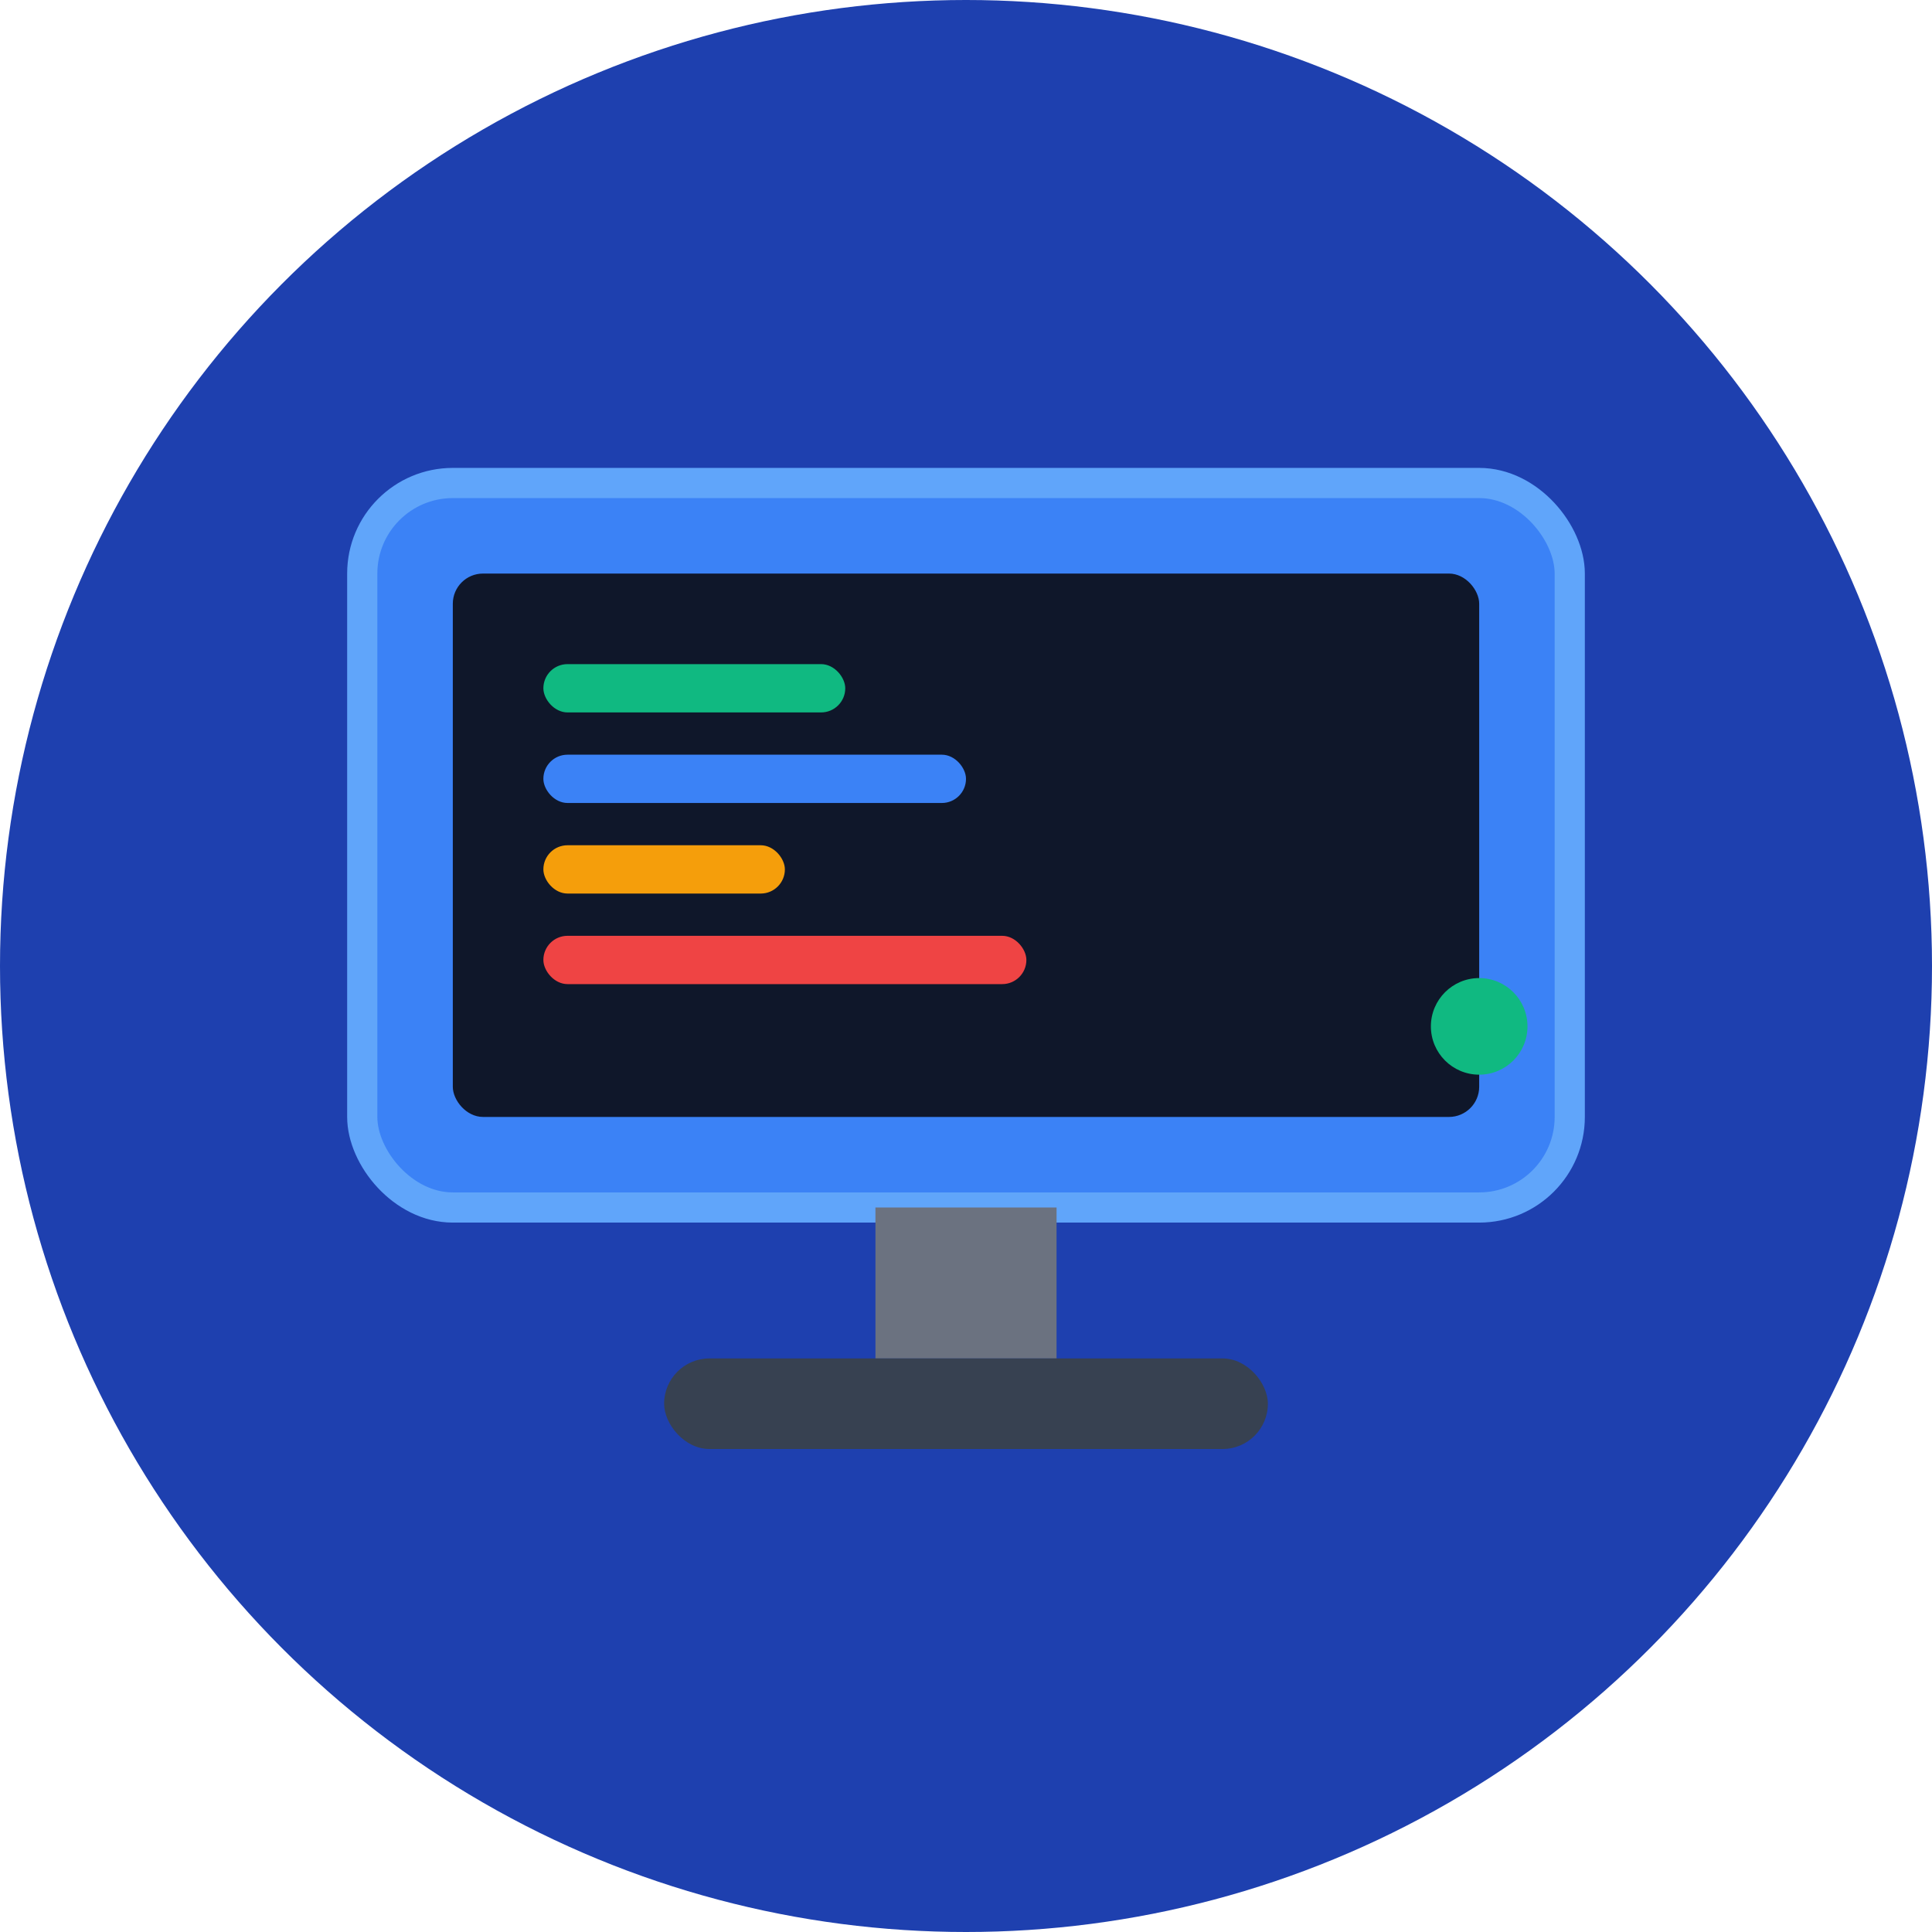 <svg width="32" height="32" viewBox="0 0 32 32" fill="none" xmlns="http://www.w3.org/2000/svg">
  <!-- Background Circle -->
  <circle cx="16" cy="16" r="16" fill="#1e40af"/>
  
  <!-- Computer Monitor -->
  <rect x="6" y="8" width="20" height="12" rx="1.5" fill="#3b82f6" stroke="#60a5fa" stroke-width="0.5"/>
  
  <!-- Screen -->
  <rect x="7.5" y="9.5" width="17" height="9" rx="0.5" fill="#0f172a"/>
  
  <!-- Code Lines -->
  <rect x="9" y="11" width="5" height="0.8" rx="0.4" fill="#10b981"/>
  <rect x="9" y="12.5" width="7" height="0.8" rx="0.4" fill="#3b82f6"/>
  <rect x="9" y="14" width="4" height="0.8" rx="0.4" fill="#f59e0b"/>
  <rect x="9" y="15.5" width="8" height="0.8" rx="0.4" fill="#ef4444"/>
  
  <!-- Monitor Stand -->
  <rect x="14.5" y="20" width="3" height="2.5" fill="#6b7280"/>
  
  <!-- Monitor Base -->
  <rect x="11" y="22.5" width="10" height="1.5" rx="0.75" fill="#374151"/>
  
  <!-- Power LED -->
  <circle cx="24.5" cy="17" r="0.8" fill="#10b981"/>
</svg>
